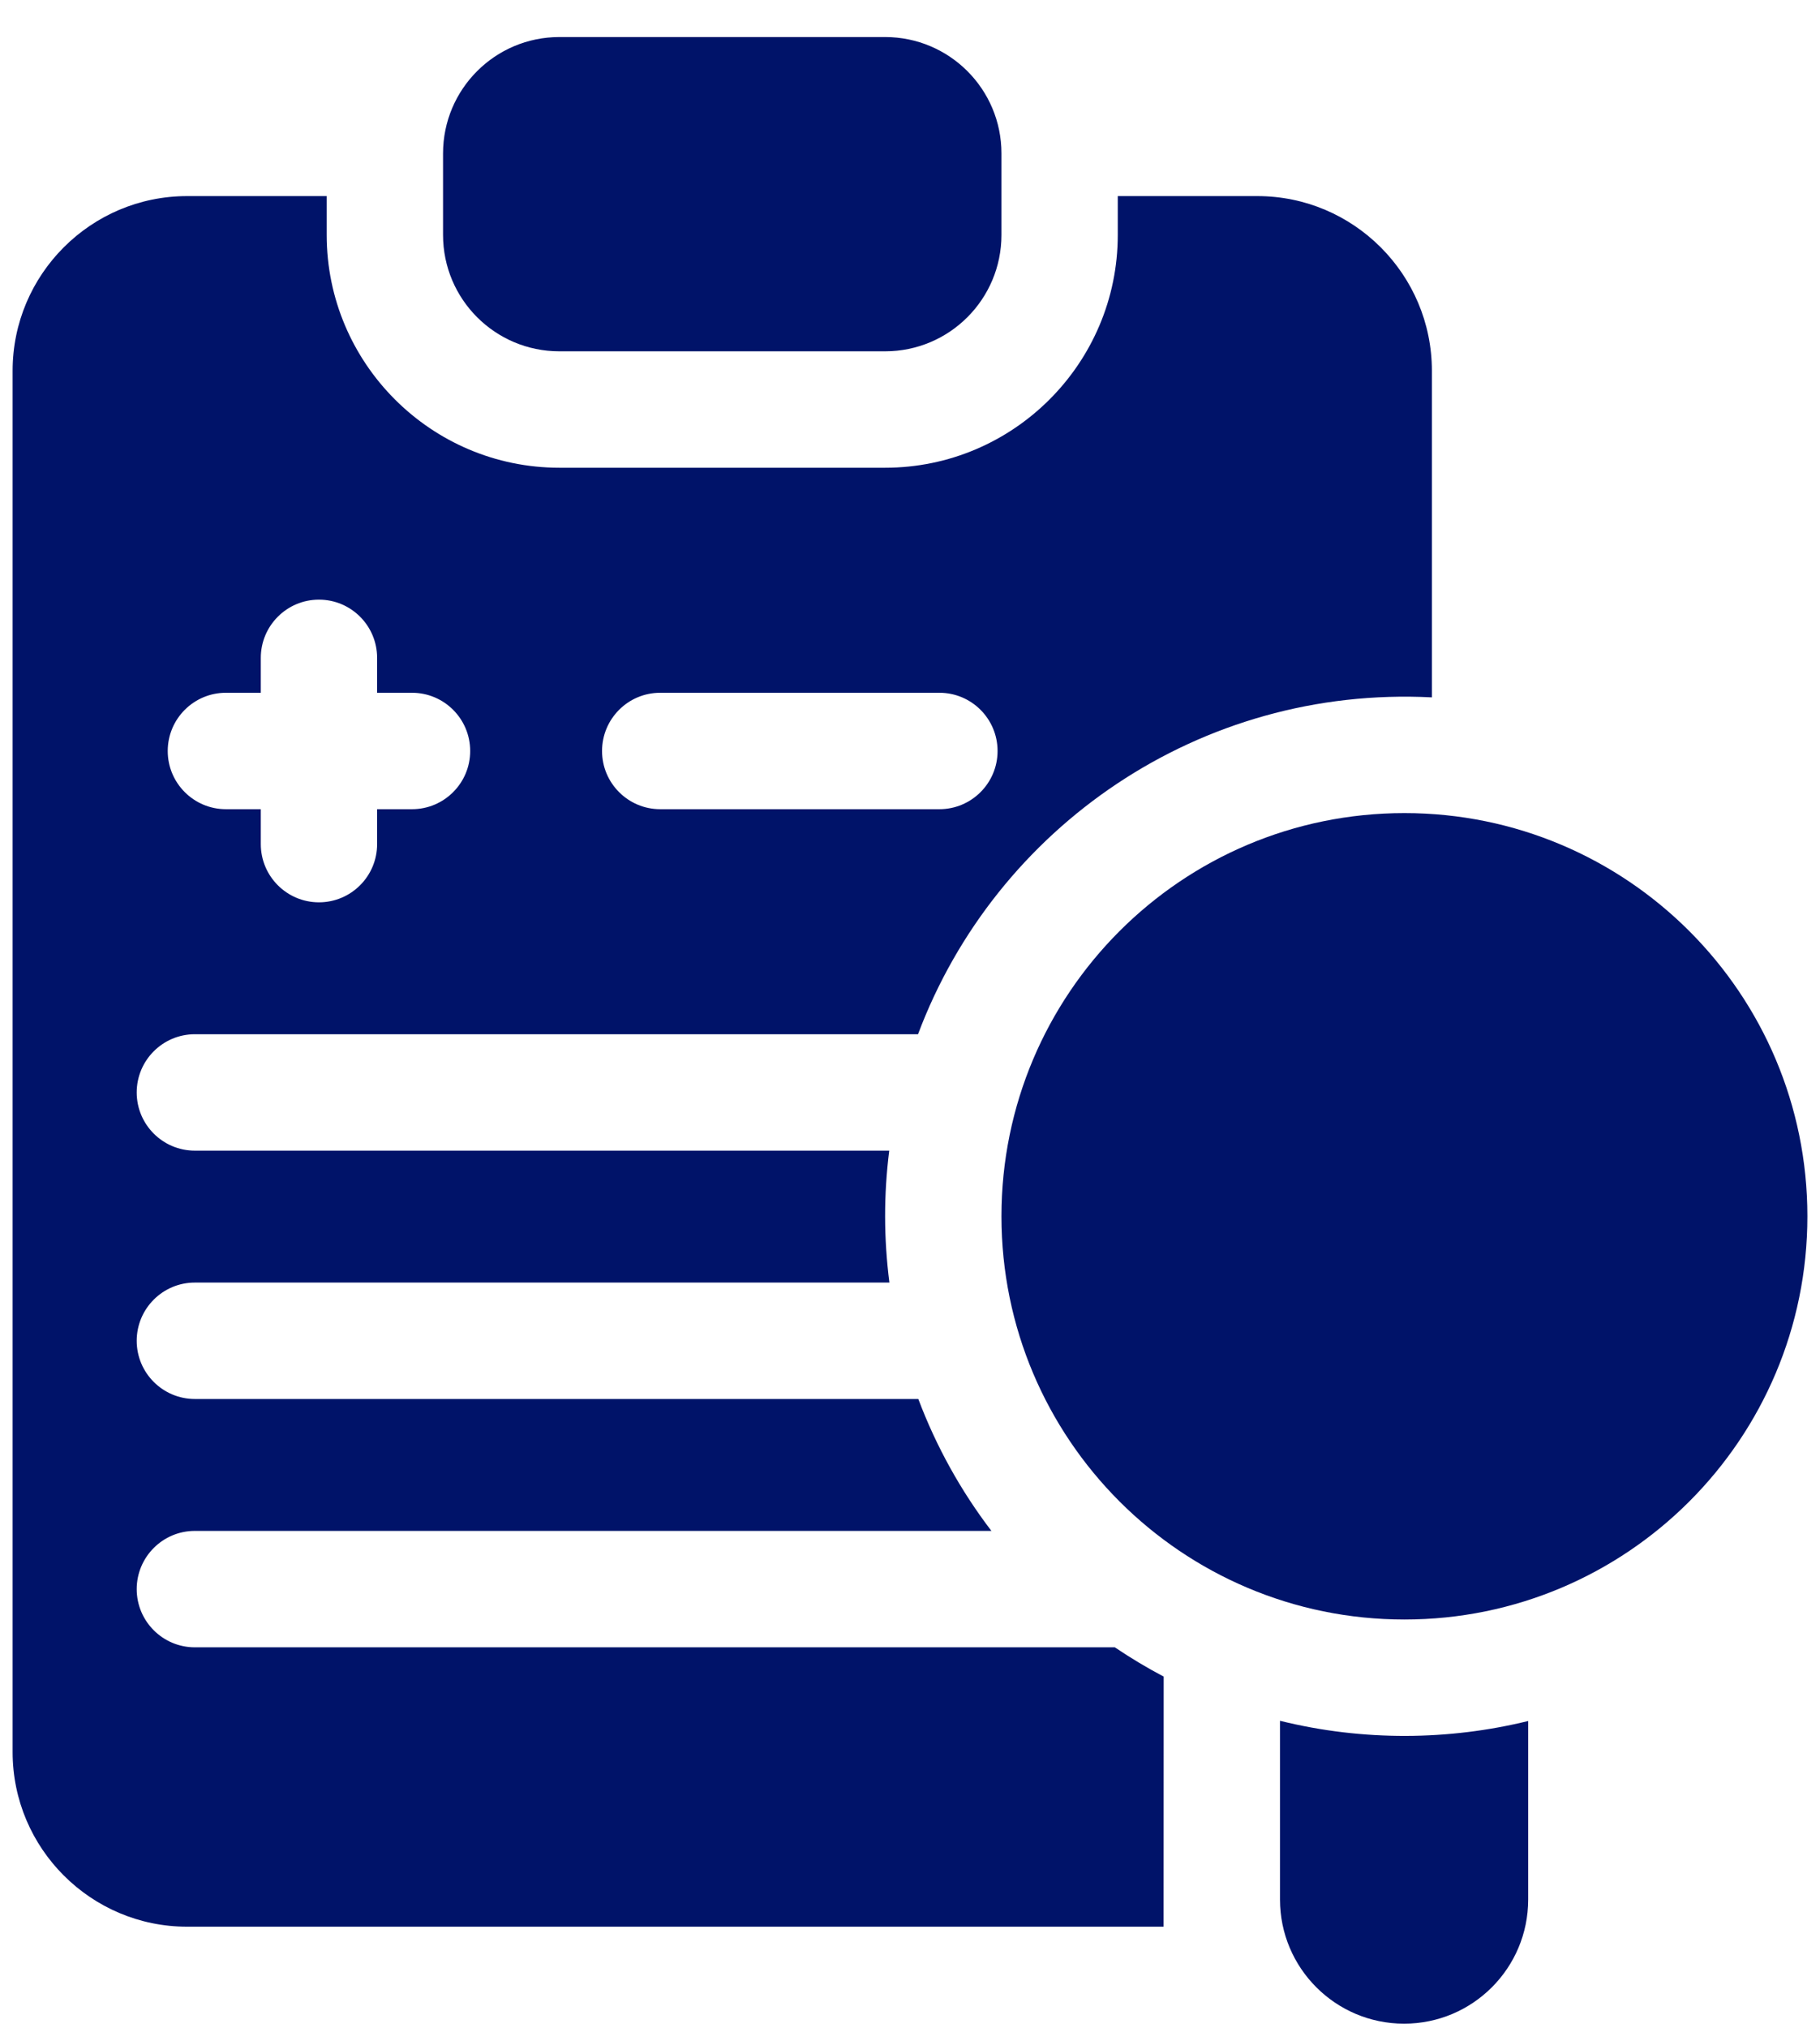 <?xml version="1.0" encoding="UTF-8"?> <svg xmlns="http://www.w3.org/2000/svg" width="44" height="49" viewBox="0 0 44 49" fill="none"><path d="M13.523 8.488H21.398C22.952 8.488 24.211 7.229 24.211 5.676V3.707C24.211 2.154 22.952 0.895 21.398 0.895H13.523C11.97 0.895 10.711 2.154 10.711 3.707V5.676C10.711 7.229 11.97 8.488 13.523 8.488Z" fill="#001369"></path><path d="M30.398 4.738H27.023V5.676C27.023 8.777 24.5 11.301 21.398 11.301H13.523C10.422 11.301 7.898 8.777 7.898 5.676V4.738H4.523C2.197 4.738 0.305 6.631 0.305 8.957V42.332C0.305 44.658 2.197 46.551 4.523 46.551H28.131L28.133 40.508C27.726 40.294 27.332 40.057 26.952 39.801H4.711C3.935 39.801 3.305 39.171 3.305 38.395C3.305 37.618 3.935 36.988 4.711 36.988H23.968C23.233 36.026 22.635 34.953 22.201 33.801H4.711C3.935 33.801 3.305 33.171 3.305 32.395C3.305 31.618 3.935 30.988 4.711 30.988H21.502C21.366 29.926 21.363 28.869 21.498 27.801H4.711C3.935 27.801 3.305 27.171 3.305 26.395C3.305 25.618 3.935 24.988 4.711 24.988H22.194C24.076 19.976 29.015 16.562 34.617 16.849V8.957C34.617 6.631 32.724 4.738 30.398 4.738ZM9.961 19.551H9.117V20.395C9.117 21.171 8.487 21.801 7.711 21.801C6.935 21.801 6.305 21.171 6.305 20.395V19.551H5.461C4.685 19.551 4.055 18.921 4.055 18.145C4.055 17.368 4.685 16.738 5.461 16.738H6.305V15.895C6.305 15.118 6.935 14.488 7.711 14.488C8.487 14.488 9.117 15.118 9.117 15.895V16.738H9.961C10.737 16.738 11.367 17.368 11.367 18.145C11.367 18.921 10.737 19.551 9.961 19.551ZM22.711 19.551H15.961C15.185 19.551 14.555 18.921 14.555 18.145C14.555 17.368 15.185 16.738 15.961 16.738H22.711C23.487 16.738 24.117 17.368 24.117 18.145C24.117 18.921 23.487 19.551 22.711 19.551Z" fill="#001369"></path><path d="M30.945 41.576V45.894C30.945 47.551 32.289 48.894 33.945 48.894C35.603 48.894 36.945 47.551 36.945 45.894V41.581C35.033 42.05 32.958 42.074 30.945 41.576Z" fill="#001369"></path><path d="M33.953 39.129C39.334 39.129 43.695 34.767 43.695 29.387C43.695 24.006 39.334 19.645 33.953 19.645C28.573 19.645 24.211 24.006 24.211 29.387C24.211 34.767 28.573 39.129 33.953 39.129Z" fill="#001369"></path></svg> 